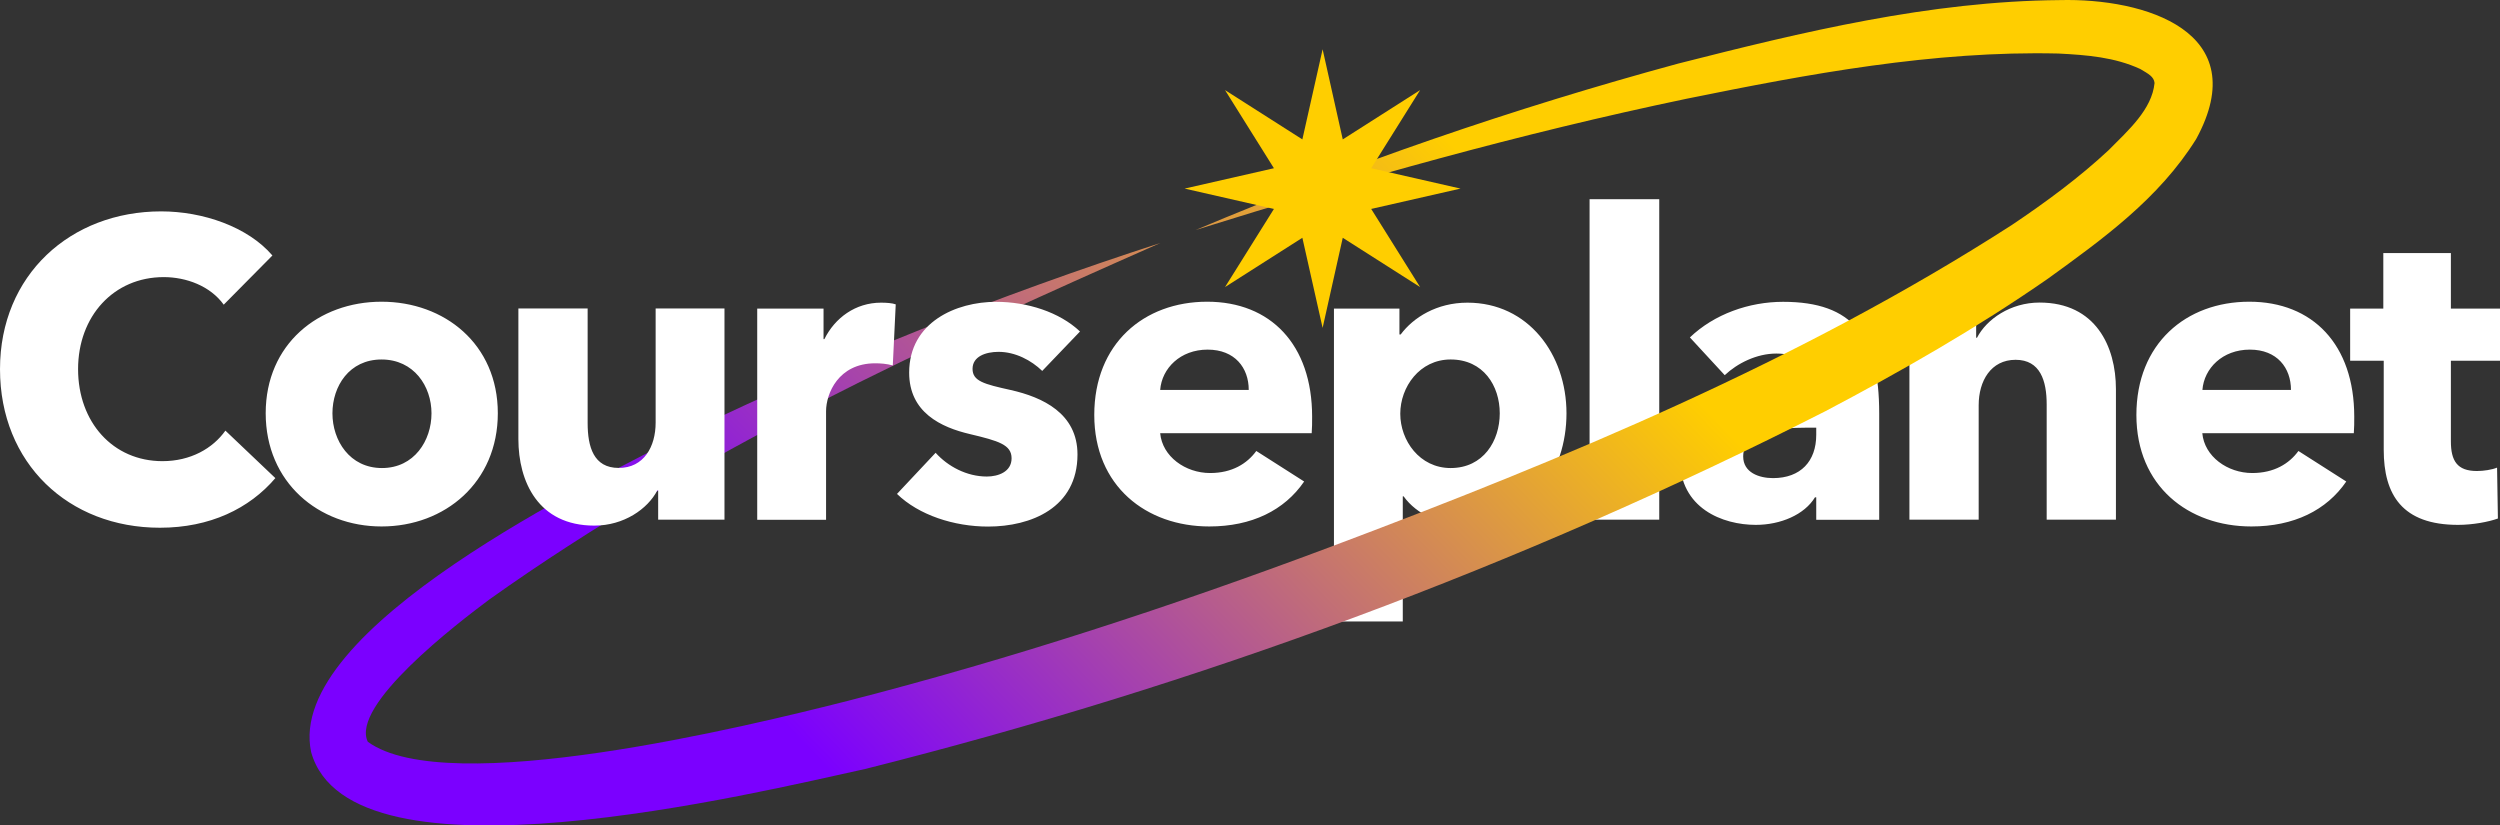<svg width="212" height="70" viewBox="0 0 212 70" fill="none" xmlns="http://www.w3.org/2000/svg">
<rect x="0" y="0" width="212" height="70" fill="#333333" stroke="none"/>
<path d="M124.402 44.572C122.231 44.572 120.131 43.637 119.028 42.091H118.956V52.699H113.119V26.169H118.672V28.363H118.778C119.846 26.924 121.839 25.666 124.438 25.666C129.599 25.666 132.838 30.053 132.838 35.051C132.838 40.05 129.741 44.581 124.402 44.581V44.572ZM123.014 30.484C120.38 30.484 118.743 32.822 118.743 35.087C118.743 37.353 120.38 39.69 123.014 39.69C125.79 39.69 127.179 37.389 127.179 35.051C127.179 32.714 125.79 30.484 123.014 30.484ZM134.796 44.068V16.891H140.704V44.068H134.796ZM143.303 28.614C145.367 26.637 148.322 25.594 151.205 25.594C157.149 25.594 159.356 28.543 159.356 35.051V44.077H154.017V42.172H153.91C153.02 43.646 150.991 44.509 148.891 44.509C146.079 44.509 142.449 43.106 142.449 38.899C142.449 33.721 148.678 32.858 153.839 32.858V32.57C153.839 30.808 152.451 29.981 150.635 29.981C148.962 29.981 147.325 30.808 146.257 31.815L143.303 28.614ZM154.017 36.265H153.269C150.707 36.265 147.823 36.589 147.823 38.71C147.823 40.077 149.176 40.544 150.351 40.544C152.7 40.544 154.017 39.106 154.017 36.876V36.265ZM173.558 44.068V34.287C173.558 32.309 173.024 30.511 170.924 30.511C168.824 30.511 167.792 32.309 167.792 34.359V44.068H161.919V26.16H167.578V28.641H167.649C168.468 27.059 170.497 25.657 172.953 25.657C177.723 25.657 179.431 29.397 179.431 32.993V44.068H173.558ZM199.604 36.733H186.755C186.933 38.71 188.89 40.113 190.99 40.113C192.841 40.113 194.123 39.322 194.906 38.243L198.964 40.832C197.291 43.277 194.514 44.644 190.919 44.644C185.58 44.644 181.166 41.228 181.166 35.186C181.166 29.145 185.367 25.585 190.741 25.585C196.116 25.585 199.64 29.217 199.64 35.33C199.64 35.797 199.64 36.301 199.604 36.733ZM194.274 33.065C194.274 31.195 193.099 29.648 190.786 29.648C188.472 29.648 186.906 31.231 186.764 33.065H194.274ZM207.835 30.592V37.425C207.835 39.079 208.369 39.942 210.042 39.942C210.612 39.942 211.324 39.834 211.751 39.654L211.822 43.969C211.039 44.257 209.686 44.509 208.441 44.509C203.707 44.509 202.14 41.956 202.14 38.144V30.592H199.293V26.169H202.105V21.458H207.835V26.169H212V30.592H207.835Z" fill="white"/>
<path d="M101.382 19.508C114.667 13.898 128.344 9.187 142.306 5.393C152.887 2.705 163.627 0.098 174.67 0.008C181.878 -0.172 191.204 2.669 186.239 11.785C183.071 16.864 178.292 20.281 173.674 23.625C167.596 27.85 161.242 31.473 154.791 34.871C128.834 48.069 101.542 58.129 73.351 65.213C64.221 67.2 29.703 75.687 26.384 63.775C24.151 53.283 50.375 40.796 58.197 36.715C71.242 30.395 84.688 25.045 98.401 20.604C78.744 29.289 59.024 38.36 41.494 50.838C38.78 52.861 29.695 59.81 31.19 62.903C37.917 67.82 63.5 61.563 71.936 59.423C85.738 55.881 99.344 51.431 112.745 46.406C132.714 38.899 152.664 30.628 170.622 19.067C173.531 17.116 176.361 15.021 178.817 12.729C180.49 11.039 182.483 9.286 182.706 7.038C182.652 6.499 182.19 6.265 181.496 5.852C179.333 4.854 177.011 4.665 174.555 4.539C163.992 4.287 153.403 6.265 143 8.378C128.976 11.309 115.13 15.201 101.382 19.508Z" fill="url(#paint0_linear_25_691)"/>
<path d="M13.562 44.752C5.802 44.752 0 39.286 0 31.303C0 23.319 5.98 17.925 13.668 17.925C17.192 17.925 21.001 19.22 23.101 21.665L18.972 25.837C17.833 24.254 15.804 23.499 13.882 23.499C9.646 23.499 6.621 26.808 6.621 31.303C6.621 35.798 9.575 39.106 13.775 39.106C16.16 39.106 18.046 38.027 19.114 36.517L23.35 40.544C21.143 43.133 17.797 44.752 13.562 44.752ZM32.355 44.644C27.016 44.644 22.531 40.904 22.531 35.042C22.531 29.181 27.016 25.585 32.355 25.585C37.694 25.585 42.215 29.181 42.215 35.042C42.215 40.904 37.73 44.644 32.355 44.644ZM32.355 30.485C29.614 30.485 28.191 32.75 28.191 35.051C28.191 37.353 29.65 39.69 32.391 39.69C35.132 39.69 36.591 37.353 36.591 35.051C36.591 32.75 35.096 30.485 32.355 30.485ZM55.812 44.069V41.587H55.741C54.922 43.169 52.893 44.572 50.402 44.572C45.632 44.572 43.959 40.832 43.959 37.236V26.16H49.832V35.87C49.832 37.883 50.33 39.681 52.466 39.681C54.602 39.681 55.598 37.883 55.598 35.834V26.16H61.436V44.069H55.812ZM75.709 30.988C75.175 30.844 74.677 30.808 74.214 30.808C71.082 30.808 70.05 33.397 70.05 34.872V44.078H64.212V26.169H69.836V28.758H69.907C70.797 26.96 72.541 25.666 74.713 25.666C75.175 25.666 75.674 25.702 75.958 25.81L75.709 30.988ZM88.381 31.455C87.455 30.556 86.103 29.837 84.679 29.837C83.576 29.837 82.472 30.233 82.472 31.276C82.472 32.318 83.433 32.57 85.711 33.074C88.416 33.685 91.371 35.051 91.371 38.54C91.371 43.071 87.42 44.653 83.789 44.653C80.906 44.653 77.916 43.682 76.065 41.884L79.34 38.396C80.372 39.547 81.974 40.41 83.682 40.41C84.643 40.41 85.782 40.014 85.782 38.863C85.782 37.712 84.679 37.389 82.259 36.813C79.803 36.238 77.097 34.98 77.097 31.599C77.097 27.32 81.084 25.594 84.465 25.594C87.099 25.594 89.84 26.457 91.584 28.111L88.381 31.455ZM111.232 36.733H98.383C98.561 38.71 100.518 40.113 102.619 40.113C104.469 40.113 105.751 39.322 106.534 38.243L110.592 40.832C108.919 43.277 106.142 44.644 102.547 44.644C97.208 44.644 92.794 41.228 92.794 35.186C92.794 29.145 96.995 25.585 102.369 25.585C107.744 25.585 111.268 29.217 111.268 35.33C111.268 35.798 111.268 36.301 111.232 36.733ZM105.893 33.065C105.893 31.195 104.719 29.648 102.405 29.648C100.091 29.648 98.525 31.231 98.383 33.065H105.893Z" fill="white"/>
<path d="M112.158 4.179L113.866 11.821L120.425 7.641L116.278 14.266L123.851 15.992L116.278 17.718L120.425 24.344L113.866 20.164L112.158 27.805L110.44 20.164L103.882 24.344L108.029 17.718L100.456 15.992L108.029 14.266L103.882 7.641L110.44 11.821L112.158 4.179Z" fill="#FFCE00"/>
<defs>
<linearGradient id="paint0_linear_25_691" x1="121.5" y1="10.5" x2="67.5" y2="62.5" gradientUnits="userSpaceOnUse">
<stop stop-color="#FFCE00"/>
<stop offset="1" stop-color="#7B00FF"/>
</linearGradient>
</defs>
</svg>
